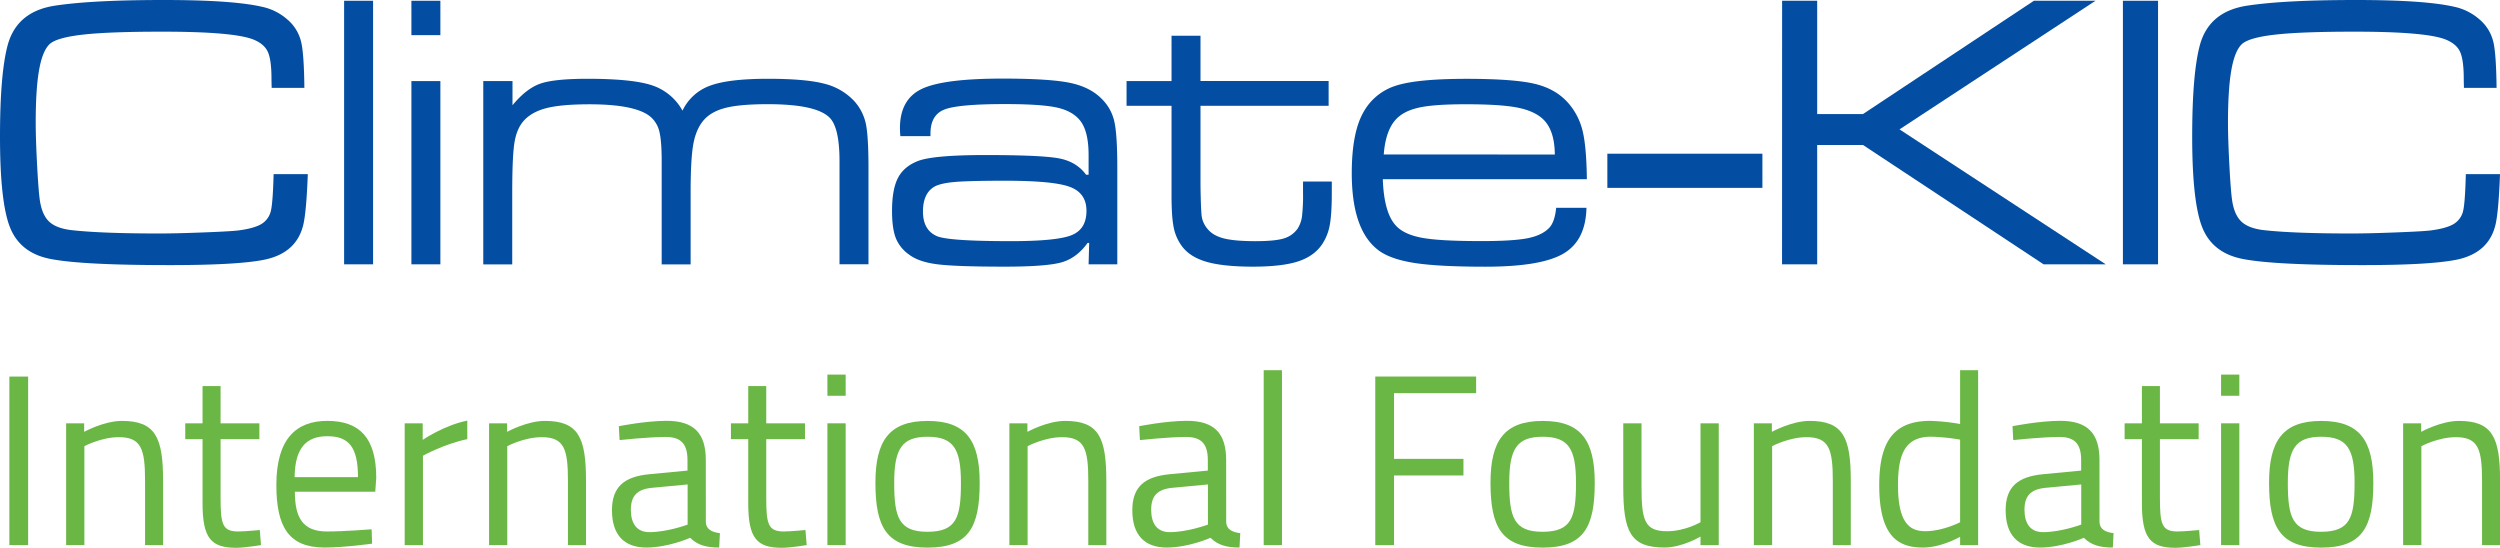 <svg xmlns="http://www.w3.org/2000/svg" viewBox="0 0 1600 350.59"><defs><style>.cls-1{fill:#034ea2;}.cls-2{fill:#6bb745;}</style></defs><g id="Ebene_2" data-name="Ebene 2"><g id="Ebene_1-2" data-name="Ebene 1"><path class="cls-1" d="M175.11,111.46H197q-.87,23-2.72,31.64-4.08,18.78-25.09,23.11-17,3.47-60.67,3.46-56.61,0-76.49-4Q13.1,161.89,6.55,145.88T0,87.49q0-40.41,4.94-58.7Q10.88,7.18,35.47,3.58,59.19,0,105,0q43.74,0,62.65,4.33A35.7,35.7,0,0,1,184,12.54a26.9,26.9,0,0,1,8.7,14.15q1.86,7.54,2.1,29.54H173.87c-.08-2.89-.12-4.82-.12-5.81q0-12.11-2.35-17.24c-1.56-3.42-4.62-6-9.15-7.85q-12.48-5.05-58.32-5.06-33.25,0-49.93,1.79T32.25,27.8q-4.82,4-7.11,16.32T22.86,78.47q0,10.38.87,26.82t1.73,22.61q1.37,9.76,6.24,14.15t15.38,5.38q19.16,2,54.75,2,10.86,0,28.48-.68t22.43-1.29q9.39-1.25,14-3.77a13.31,13.31,0,0,0,6.31-7.6Q174.6,131.61,175.11,111.46Z"/><path class="cls-1" d="M220.23.49h18.54V169.17H220.23Z"/><path class="cls-1" d="M263.3.49h18.54v22H263.3Zm0,51.41h18.54V169.17H263.3Z"/><path class="cls-1" d="M309.29,51.9H328V67.35q8.79-10.63,17.68-13.78T376,50.42q28.8,0,41.34,4.2a34.63,34.63,0,0,1,19.46,16.19,31.15,31.15,0,0,1,17.55-15.94q11.86-4.45,37.07-4.45,24,0,35.9,3.09a38.89,38.89,0,0,1,19.34,11.12A31.6,31.6,0,0,1,554.1,79q1.73,8,1.73,28.48v61.66H537.29v-66q0-21.63-6.43-27.93-8.64-8.54-39.54-8.53-17.67,0-26.94,2.35T450.29,77q-4.82,5.69-6.55,15.14T442,123v46.21H423.48v-66q0-12.48-1.36-18.42a18,18,0,0,0-5.07-9.39q-9-8.64-39.79-8.65-17.79,0-27.38,2.41t-14.76,8.22q-4.44,5.07-5.86,13.84T327.83,123v46.21H309.29Z"/><path class="cls-1" d="M595.49,87.12H576.22c-.17-2.14-.25-3.83-.25-5.07q0-18.4,13.84-25.08t51.9-6.67q29.91,0,43,2.71t20.51,10.38a29.14,29.14,0,0,1,8,14.59q1.86,8.4,1.85,29.41v61.78H696.7l.37-13.71h-1q-6.92,9.63-16.61,12.42t-36.65,2.78q-30.77,0-42.75-1.49T581.9,163a23.75,23.75,0,0,1-8.59-10.63q-2.4-6.18-2.41-17.3,0-13.59,3.64-20.89t12.3-10.87q9.39-4.08,43.87-4.08,36.09,0,47.21,2.16t17.18,10.45h1.6V99.23q0-15.45-5.56-22.24-4.93-6.06-15-8.22t-32.93-2.16q-30,0-38.86,3.52t-8.84,15.38ZM643,115.67q-22.87,0-32,.8c-6.1.54-10.42,1.54-13,3q-7.31,4.32-7.3,15.94T599.32,151q7,3.33,47.46,3.34,29.54,0,39.05-3.84t9.51-15.57q0-11.35-10.62-15.32T643,115.67Z"/><path class="cls-1" d="M749.78,22.86h18.54v29h82V67.72h-82v50.91q.24,16.68.86,20.39a16.33,16.33,0,0,0,3.59,7.42q3.45,4.32,10.38,6.11t20.26,1.8q12.5,0,18.17-1.73a16.39,16.39,0,0,0,8.9-6.31,19.16,19.16,0,0,0,2.78-7.66,114.59,114.59,0,0,0,.68-15.07v-7.42h18.41v7.42q0,13.47-1.3,20.45a32.3,32.3,0,0,1-4.88,12.29q-5.19,7.67-15.45,11t-28.79,3.34q-19,0-29.72-3.09t-15.88-10.14a29.79,29.79,0,0,1-5.19-12q-1.36-6.8-1.36-20.64V67.72H721V51.9h28.79Z"/><path class="cls-1" d="M995.94,133h19.4q-.48,21-14.82,29.35t-49.93,8.34q-29.4,0-44.67-2.29t-23-7.72q-17.79-12.61-17.79-49.8,0-26.07,7.53-39.18a35.89,35.89,0,0,1,20.71-16.86q13.51-4.39,45.16-4.39,30.28,0,43.75,3.21T1003.73,66a41.76,41.76,0,0,1,9.14,17.79q2.48,10.14,2.72,30.9H885q.75,21.87,8.65,30,5.31,5.55,17,7.6t38,2q19.9,0,29.17-1.86t13.84-6.79C993.92,143.14,995.37,138.9,995.94,133Zm-.86-34.11q-.12-17.17-9.15-24-5.92-4.58-16.62-6.37T938,66.73q-18,0-27.5,1.67t-14.77,5.87q-8.78,6.8-10.13,24.59Z"/><path class="cls-1" d="M1028.71,98.37h99.23v21.87h-99.23Z"/><path class="cls-1" d="M1140.55.49H1163V73h29.29L1301.69.49h39.42L1215.68,82.8l132,86.37h-39.79L1192.33,92.8H1163v76.37h-22.49Z"/><path class="cls-1" d="M1358.66.49h22.49V169.17h-22.49Z"/><path class="cls-1" d="M1578.13,111.46H1600q-.86,23-2.72,31.64-4.08,18.78-25.08,23.11-17.06,3.47-60.68,3.46-56.6,0-76.49-4-18.91-3.83-25.46-19.83T1403,87.49q0-40.41,4.94-58.7,5.94-21.61,30.53-25.21Q1462.21,0,1508.06,0q43.74,0,62.65,4.33A35.7,35.7,0,0,1,1587,12.54a26.9,26.9,0,0,1,8.7,14.15q1.86,7.54,2.11,29.54h-20.89c-.08-2.89-.12-4.82-.12-5.81q0-12.11-2.35-17.24c-1.56-3.42-4.62-6-9.14-7.85q-12.49-5.05-58.33-5.06-33.26,0-49.93,1.79t-21.75,5.74q-4.82,4-7.1,16.32t-2.29,34.35q0,10.38.87,26.82t1.73,22.61q1.37,9.76,6.24,14.15t15.38,5.38q19.17,2,54.75,2,10.86,0,28.48-.68t22.43-1.29q9.39-1.25,14-3.77a13.31,13.31,0,0,0,6.31-7.6Q1577.62,131.61,1578.13,111.46Z"/><path class="cls-2" d="M6,241H18V348.87H6Z"/><path class="cls-2" d="M42.33,348.87V270.92H53.86v5.46s12.63-7,24.17-7c21.51,0,26.35,10.6,26.35,38.35v41.16H92.84V308c0-20.57-2.34-28.21-16.84-28.21-11.22,0-22,5.76-22,5.76v63.3Z"/><path class="cls-2" d="M141.17,281.05v37.26c0,17,1.09,21.83,11.23,21.83,4.36,0,13.87-.93,13.87-.93l.78,9.66s-10.44,1.72-15.9,1.72c-16.06,0-21.52-6.08-21.52-28.53v-41H118.56V270.92h11.07V247.07h11.54v23.85H166v10.13Z"/><path class="cls-2" d="M237.83,338.74l.32,9.2s-17.78,2.49-30.41,2.49c-23.23,0-30.87-13.56-30.87-40.07,0-29.62,12.79-41,32.59-41,20.73,0,31.34,10.91,31.34,36.48l-.63,8.89H188.72c0,16.68,5.15,25.41,20.43,25.41C220.84,340.14,237.83,338.74,237.83,338.74Zm-8.73-33.37c0-19.33-5.92-26.19-19.64-26.19-13.25,0-20.74,7.33-20.89,26.19Z"/><path class="cls-2" d="M259,270.92h11.53v10.6s13.57-9.35,28.54-12.32v11.85c-14.66,3-28.38,10.61-28.38,10.61v57.21H259Z"/><path class="cls-2" d="M313,348.87V270.92h11.54v5.46s12.63-7,24.16-7c21.52,0,26.35,10.6,26.35,38.35v41.16H363.49V308c0-20.57-2.33-28.21-16.83-28.21-11.23,0-22,5.76-22,5.76v63.3Z"/><path class="cls-2" d="M451.74,334.37c.31,4.52,4.05,6.24,9,6.86l-.47,9.2c-8.26,0-13.87-1.56-18.55-6.24,0,0-14,6.24-28.06,6.24-14.19,0-22-8.11-22-23.85,0-15,7.79-21.52,23.85-23.08l24.48-2.33v-6.71c0-10.91-4.68-14.81-14-14.81-10.91,0-29.46,2-29.46,2l-.47-8.89s17.15-3.43,30.56-3.43c17.61,0,25.1,8.11,25.1,25.1ZM417,312.23c-9.51.94-13.25,5.46-13.25,14,0,9,3.9,14.34,11.85,14.34,11.54,0,24.48-4.83,24.48-4.83V310.05Z"/><path class="cls-2" d="M490.4,281.05v37.26c0,17,1.1,21.83,11.23,21.83,4.36,0,13.87-.93,13.87-.93l.78,9.66s-10.44,1.72-15.9,1.72c-16.06,0-21.51-6.08-21.51-28.53v-41H467.8V270.92h11.07V247.07H490.4v23.85h24.79v10.13Z"/><path class="cls-2" d="M529.54,239.74h11.69V253.3H529.54Zm0,31.18h11.69v77.95H529.54Z"/><path class="cls-2" d="M627,309c0,28.37-7,41.47-33.37,41.47-26.19,0-33.36-13.1-33.36-41.47,0-26.82,8.73-39.6,33.36-39.6C618.4,269.36,627,282.14,627,309Zm-12,0c0-21.67-4.67-29.47-21.36-29.47-16.52,0-21.35,7.8-21.35,29.47,0,22.14,3,31.34,21.35,31.34C612.17,340.3,615,331.1,615,309Z"/><path class="cls-2" d="M646,348.87V270.92h11.54v5.46s12.63-7,24.16-7c21.52,0,26.35,10.6,26.35,38.35v41.16H696.51V308c0-20.57-2.33-28.21-16.83-28.21-11.23,0-22,5.76-22,5.76v63.3Z"/><path class="cls-2" d="M784.76,334.37c.31,4.52,4,6.24,9,6.86l-.47,9.2c-8.26,0-13.87-1.56-18.55-6.24,0,0-14,6.24-28.06,6.24-14.19,0-22-8.11-22-23.85,0-15,7.79-21.52,23.85-23.08l24.48-2.33v-6.71c0-10.91-4.68-14.81-14-14.81-10.91,0-29.46,2-29.46,2l-.47-8.89s17.15-3.43,30.56-3.43c17.62,0,25.1,8.11,25.1,25.1ZM750,312.23c-9.51.94-13.25,5.46-13.25,14,0,9,3.9,14.34,11.85,14.34,11.54,0,24.48-4.83,24.48-4.83V310.05Z"/><path class="cls-2" d="M808.77,236.93h11.69V348.87H808.77Z"/><path class="cls-2" d="M880.17,241h64.55v10.6H892.18v42.09h44.43v10.6H892.18v44.59h-12Z"/><path class="cls-2" d="M1020.64,309c0,28.37-7,41.47-33.36,41.47-26.19,0-33.36-13.1-33.36-41.47,0-26.82,8.73-39.6,33.36-39.6C1012.07,269.36,1020.64,282.14,1020.64,309Zm-12,0c0-21.67-4.68-29.47-21.36-29.47-16.53,0-21.36,7.8-21.36,29.47,0,22.14,3,31.34,21.36,31.34C1005.83,340.3,1008.64,331.1,1008.64,309Z"/><path class="cls-2" d="M1100,270.92v77.95h-11.69v-5.45s-11.69,7-23.07,7c-21.83,0-26.35-10.13-26.35-38.82V270.92h11.69v40.53c0,21.52,1.87,28.54,16.37,28.54,11.54,0,21.36-5.77,21.36-5.77v-63.3Z"/><path class="cls-2" d="M1122.46,348.87V270.92H1134v5.46s12.63-7,24.17-7c21.51,0,26.34,10.6,26.34,38.35v41.16H1173V308c0-20.57-2.34-28.21-16.84-28.21-11.22,0-22,5.76-22,5.76v63.3Z"/><path class="cls-2" d="M1266,348.87h-11.53v-5.3s-12,6.86-23.7,6.86c-15.28,0-28.06-6.24-28.06-39.91,0-27.44,8.88-41.16,32.58-41.16a130.17,130.17,0,0,1,19.18,2V236.93H1266Zm-11.53-14.65V281.36a133.6,133.6,0,0,0-18.56-1.87c-16.37,0-21.2,10.76-21.2,31,0,25.26,8.26,29.47,17.46,29.47C1243.28,340,1254.51,334.22,1254.51,334.22Z"/><path class="cls-2" d="M1343.69,334.37c.31,4.52,4,6.24,9,6.86l-.47,9.2c-8.26,0-13.87-1.56-18.55-6.24,0,0-14,6.24-28.06,6.24-14.19,0-22-8.11-22-23.85,0-15,7.8-21.52,23.86-23.08l24.47-2.33v-6.71c0-10.91-4.67-14.81-14-14.81-10.91,0-29.46,2-29.46,2l-.47-8.89s17.15-3.43,30.56-3.43c17.61,0,25.1,8.11,25.1,25.1Zm-34.77-22.14c-9.51.94-13.25,5.46-13.25,14,0,9,3.9,14.34,11.85,14.34,11.53,0,24.47-4.83,24.47-4.83V310.05Z"/><path class="cls-2" d="M1382.35,281.05v37.26c0,17,1.09,21.83,11.23,21.83,4.36,0,13.87-.93,13.87-.93l.78,9.66s-10.44,1.72-15.9,1.72c-16.06,0-21.51-6.08-21.51-28.53v-41h-11.07V270.92h11.07V247.07h11.53v23.85h24.79v10.13Z"/><path class="cls-2" d="M1421.49,239.74h11.69V253.3h-11.69Zm0,31.18h11.69v77.95h-11.69Z"/><path class="cls-2" d="M1518.93,309c0,28.37-7,41.47-33.37,41.47-26.19,0-33.36-13.1-33.36-41.47,0-26.82,8.73-39.6,33.36-39.6C1510.35,269.36,1518.93,282.14,1518.93,309Zm-12,0c0-21.67-4.67-29.47-21.36-29.47-16.52,0-21.36,7.8-21.36,29.47,0,22.14,3,31.34,21.36,31.34C1504.12,340.3,1506.92,331.1,1506.92,309Z"/><path class="cls-2" d="M1538,348.87V270.92h11.54v5.46s12.63-7,24.16-7c21.52,0,26.35,10.6,26.35,38.35v41.16h-11.54V308c0-20.57-2.34-28.21-16.83-28.21-11.23,0-22,5.76-22,5.76v63.3Z"/></g></g></svg>